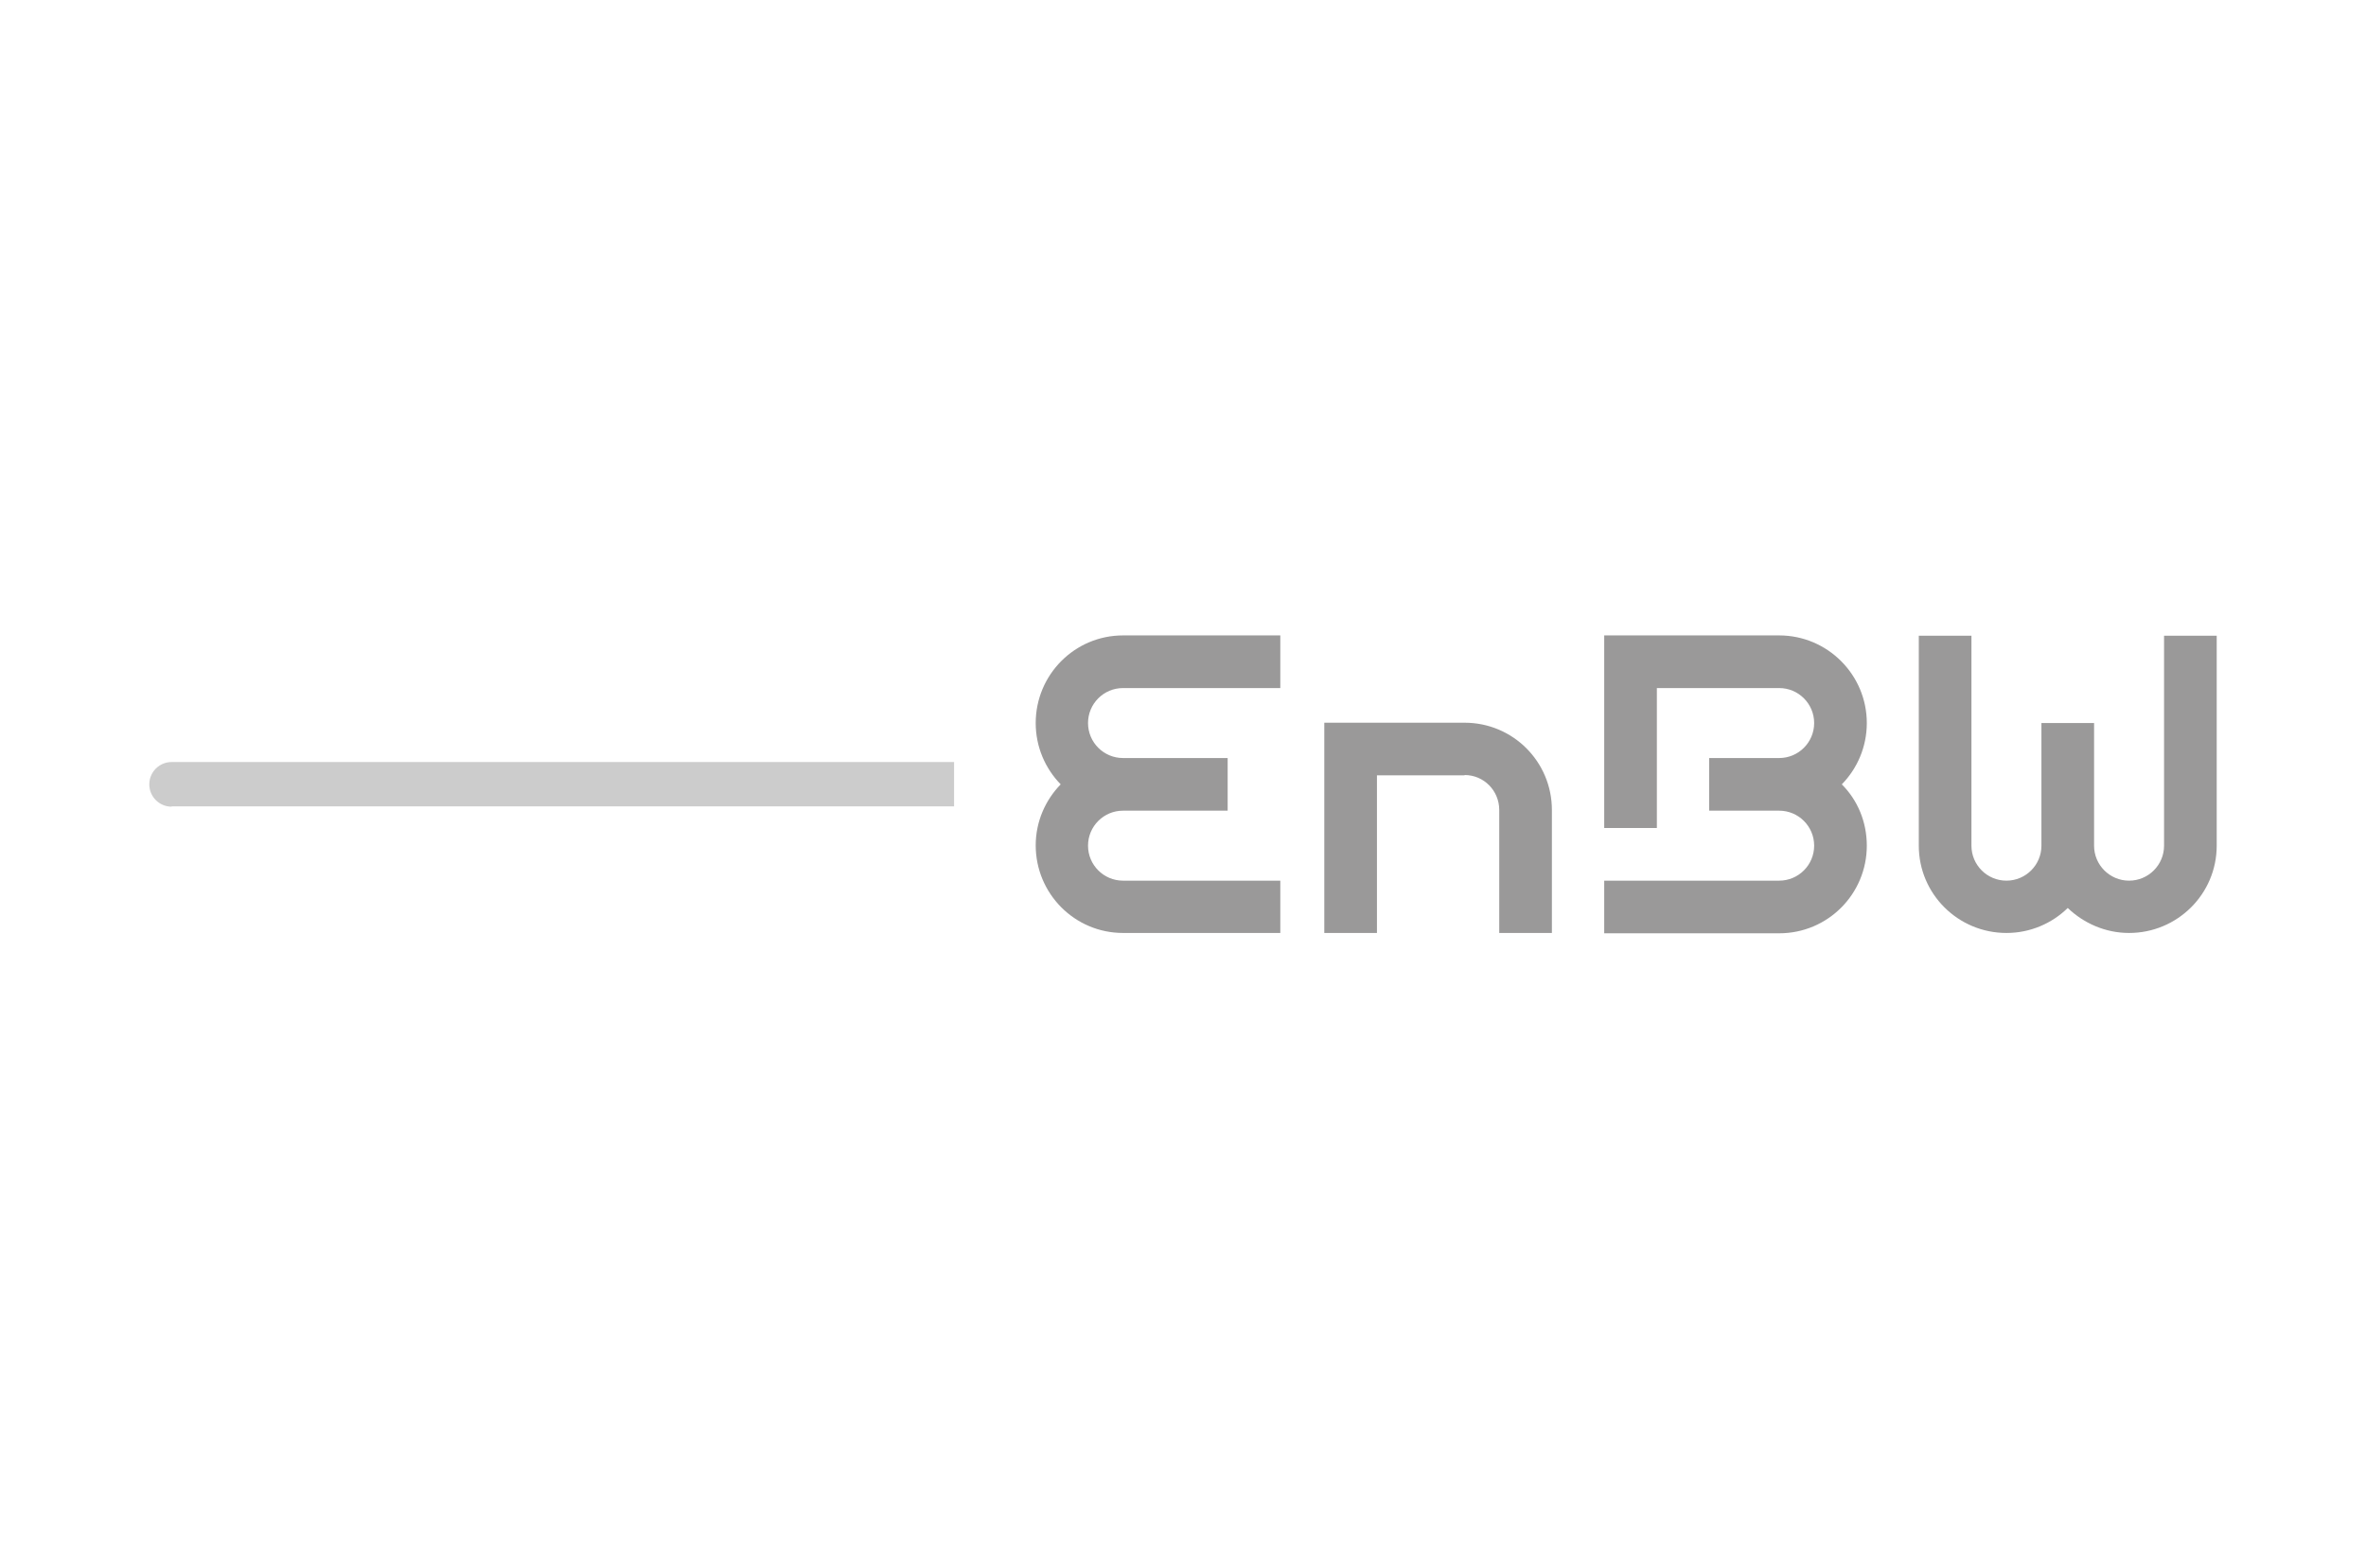 <?xml version="1.0" encoding="utf-8"?>
<!-- Generator: Adobe Illustrator 22.1.0, SVG Export Plug-In . SVG Version: 6.00 Build 0)  -->
<svg version="1.1" id="Ebene_1" xmlns="http://www.w3.org/2000/svg" xmlns:xlink="http://www.w3.org/1999/xlink" x="0px" y="0px"
	 viewBox="0 0 710 470.7" style="enable-background:new 0 0 710 470.7;" xml:space="preserve">
<style type="text/css">
	.st0{fill:#9A9999;}
	.st1{fill:#CCCCCC;}
</style>
<g id="layer1">
	<g id="_47774088">
		<path id="_94562272" class="st0" d="M318.3,235.4c-4.6-4.7-7.5-11.2-7.5-18.4c0-14.5,11.7-26.3,26.2-26.3h47.2v15.8H337
			c-5.8,0-10.5,4.7-10.5,10.5c0,5.8,4.7,10.5,10.5,10.5h31.4v15.8H337c-5.8,0-10.5,4.7-10.5,10.5c0,5.8,4.7,10.5,10.5,10.5h47.2V280
			H337c-14.5,0-26.2-11.8-26.2-26.3C310.8,246.6,313.7,240.1,318.3,235.4L318.3,235.4z M439.5,232.6c5.8,0,10.4,4.7,10.4,10.5V280
			h15.8v-36.9c0-14.5-11.7-26.2-26.2-26.2h-42.1V280h15.8v-47.3h26.3V232.6z M620.5,272.5c-4.7,4.6-11.2,7.5-18.4,7.5
			c-14.5,0-26.3-11.7-26.3-26.2v-63h15.8v63c0,5.8,4.7,10.5,10.5,10.5s10.5-4.7,10.5-10.5V217h15.8v36.8c0,5.8,4.7,10.5,10.5,10.5
			s10.5-4.7,10.5-10.5v-63h15.8v63c0,14.5-11.8,26.2-26.3,26.2C631.8,280,625.3,277.1,620.5,272.5L620.5,272.5z M497.2,206.5v42
			h-15.8v-57.8h52.5c14.5,0,26.3,11.8,26.3,26.3c0,7.2-2.9,13.7-7.5,18.4c4.7,4.7,7.5,11.2,7.5,18.4c0,14.5-11.7,26.3-26.3,26.3
			h-52.5v-15.8h52.5c5.8,0,10.5-4.7,10.5-10.5s-4.7-10.5-10.5-10.5h-21v-15.8h21c5.8,0,10.5-4.7,10.5-10.5c0-5.8-4.7-10.5-10.5-10.5
			H497.2L497.2,206.5z"/>
		<path id="_93913832" class="st1" d="M51.5,242.1c-3.7,0-6.7-3-6.7-6.7c0-3.7,3-6.7,6.7-6.7h234.8V242H153H51.5V242.1z"/>
	</g>
</g>
</svg>

